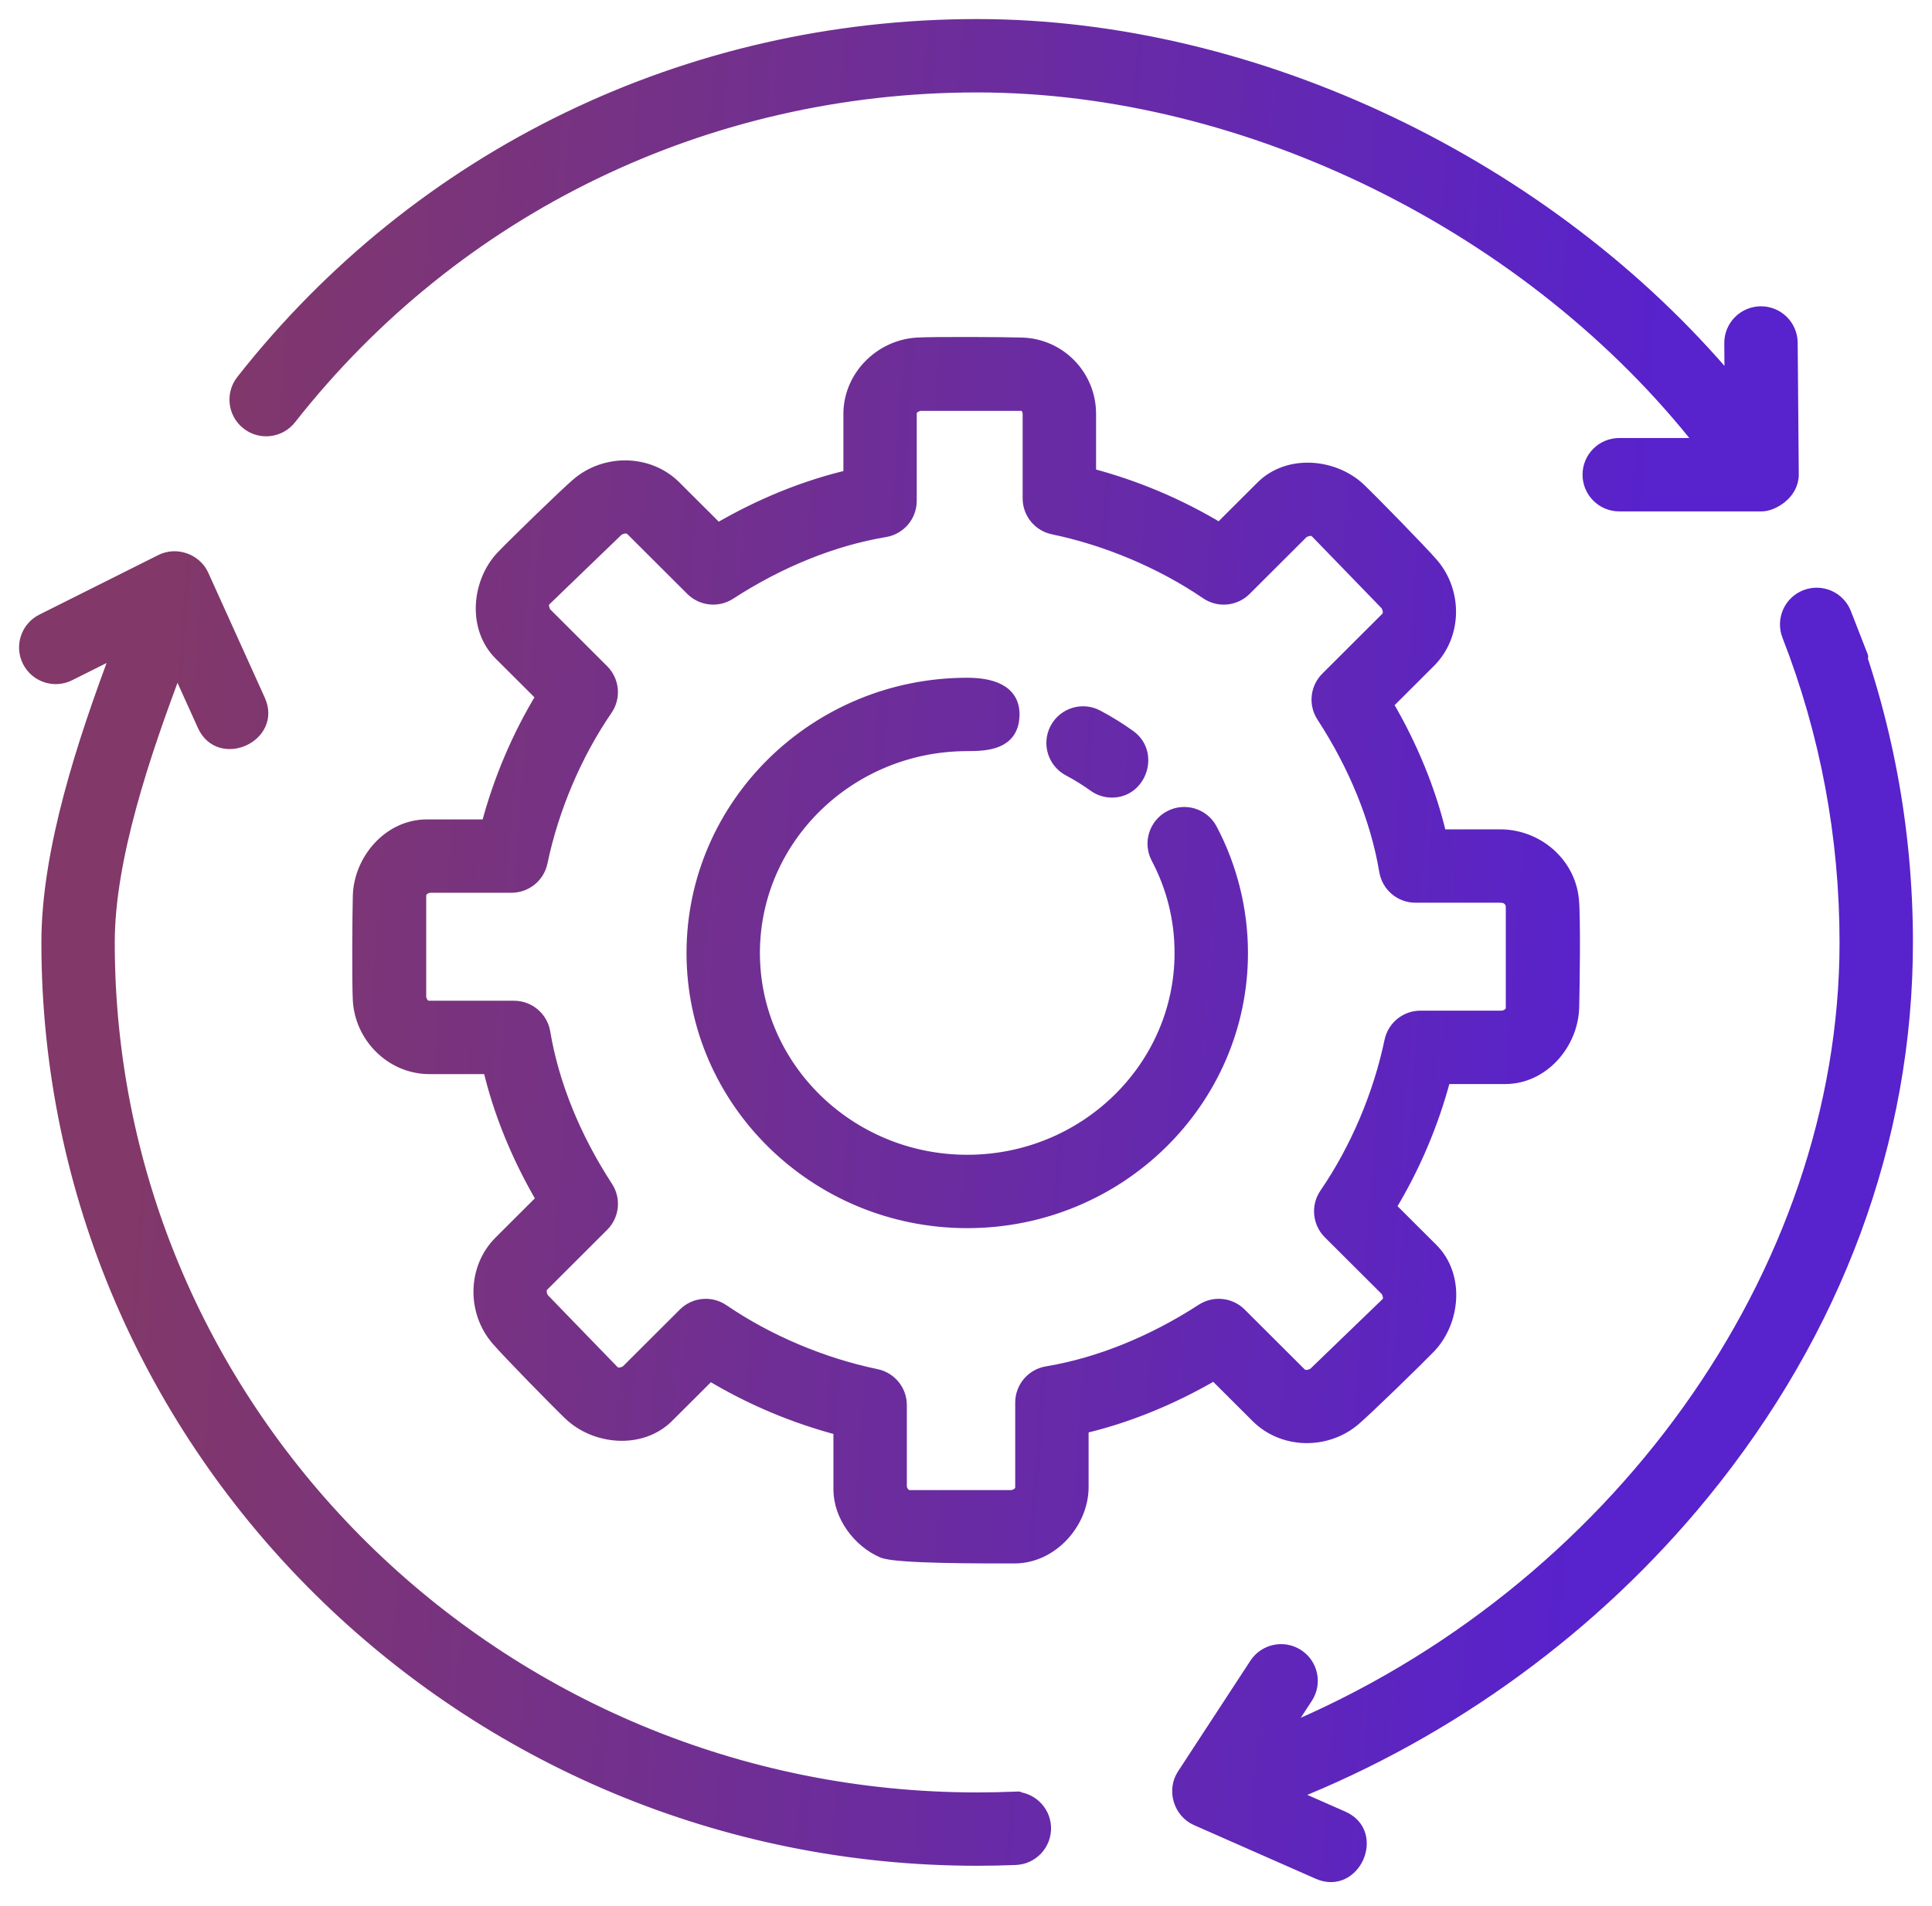 <svg width="76" height="75" viewBox="0 0 76 75" fill="none" xmlns="http://www.w3.org/2000/svg">
<path d="M38.049 48.075C32.098 48.075 27.256 43.33 27.256 37.497C27.256 31.663 32.098 26.918 38.049 26.918C38.893 26.918 39.921 27.126 39.853 28.206C39.788 29.237 38.853 29.305 38.049 29.305C33.414 29.305 29.643 32.98 29.643 37.497C29.643 42.014 33.414 45.688 38.049 45.688C42.684 45.688 46.454 42.013 46.454 37.497C46.454 36.177 46.143 34.918 45.528 33.753C45.22 33.171 45.444 32.449 46.026 32.141C46.608 31.833 47.332 32.055 47.639 32.639C48.426 34.129 48.842 35.809 48.842 37.497C48.842 43.33 44.001 48.075 38.049 48.075Z" fill="url(#paint0_linear_46_4783)"/>
<path d="M43.741 31.134C43.499 31.134 43.255 31.06 43.044 30.908C42.728 30.681 42.393 30.472 42.047 30.289C41.464 29.98 41.242 29.259 41.55 28.676C41.858 28.094 42.58 27.87 43.163 28.18C43.606 28.414 44.036 28.68 44.44 28.972C45.357 29.633 44.872 31.134 43.741 31.134Z" fill="url(#paint1_linear_46_4783)"/>
<path d="M70.509 18.668L70.466 13.486C70.461 12.83 69.927 12.302 69.273 12.302C69.269 12.302 69.266 12.302 69.263 12.302C68.604 12.308 68.073 12.847 68.079 13.505L68.091 15.078C60.926 6.545 49.448 1 38.439 1C27.055 1 16.517 6.099 9.531 14.988C9.124 15.506 9.215 16.256 9.733 16.663C10.251 17.07 11.001 16.98 11.409 16.462C17.939 8.152 27.791 3.387 38.439 3.387C49.141 3.387 60.318 8.976 66.972 17.485H63.696C63.038 17.485 62.503 18.019 62.503 18.678C62.503 19.337 63.038 19.872 63.696 19.872H69.315C69.7 19.871 70.509 19.442 70.509 18.668Z" fill="url(#paint2_linear_46_4783)"/>
<path d="M72.575 24.134C72.337 23.521 71.644 23.217 71.03 23.456C70.416 23.695 70.112 24.387 70.351 25.002C71.852 28.853 72.613 32.917 72.613 37.083C72.613 50.171 63.496 62.738 50.505 68.149L51.395 66.788C51.755 66.237 51.6 65.497 51.048 65.137C50.496 64.777 49.757 64.931 49.396 65.483L46.549 69.838C46.153 70.443 46.408 71.292 47.067 71.584L51.862 73.698C53.27 74.316 54.234 72.136 52.826 71.514L50.785 70.615C57.048 68.128 62.726 63.992 66.999 58.753C72.234 52.334 75 44.841 75 37.083C75 32.62 74.184 28.264 72.575 24.134C74.184 28.264 72.336 23.52 72.575 24.134Z" fill="url(#paint3_linear_46_4783)"/>
<path d="M39.855 70.75C39.385 70.768 38.913 70.778 38.439 70.778C19.595 70.778 4.264 55.663 4.264 37.083C4.264 33.796 5.646 29.684 6.962 26.214L8.015 28.544C8.651 29.948 10.823 28.961 10.191 27.561L7.965 22.638C7.692 22.033 6.938 21.765 6.343 22.062L1.659 24.408C1.07 24.703 0.832 25.42 1.126 26.009C1.422 26.599 2.14 26.838 2.728 26.541L4.65 25.579C3.289 29.189 1.878 33.469 1.878 37.082C1.878 56.977 18.279 73.164 38.439 73.164C38.945 73.164 39.449 73.153 39.95 73.133C40.608 73.108 41.121 72.552 41.095 71.894C41.069 71.236 40.512 70.725 39.855 70.75C40.512 70.725 39.386 70.768 39.855 70.75Z" fill="url(#paint4_linear_46_4783)"/>
<path d="M39.91 61.268C38.739 61.268 35.266 61.282 34.725 61.052C33.794 60.655 33.035 59.645 33.035 58.609V56.231C31.237 55.76 29.5 55.026 27.926 54.073L26.255 55.74C25.206 56.776 23.418 56.603 22.411 55.639C21.919 55.169 20.005 53.214 19.562 52.699C18.618 51.602 18.639 49.901 19.671 48.871L21.352 47.193C20.369 45.518 19.651 43.757 19.243 42.014H16.89C15.422 42.014 14.21 40.809 14.129 39.355C14.091 38.675 14.109 35.933 14.129 35.25C14.169 33.843 15.308 32.492 16.792 32.492H19.178C19.65 30.699 20.384 28.967 21.339 27.399L19.671 25.735C18.628 24.691 18.808 22.895 19.772 21.892C20.244 21.401 22.204 19.49 22.719 19.049C23.817 18.11 25.518 18.13 26.549 19.158L28.233 20.839C29.913 19.856 31.68 19.14 33.427 18.732V16.289C33.427 14.821 34.637 13.613 36.09 13.532C36.771 13.494 39.519 13.51 40.204 13.532C41.692 13.578 42.867 14.794 42.867 16.289V18.667C44.665 19.138 46.403 19.872 47.976 20.825L49.647 19.158C50.693 18.119 52.487 18.298 53.491 19.259C53.983 19.73 55.897 21.685 56.339 22.199C57.283 23.297 57.263 24.997 56.23 26.027L54.549 27.705C55.533 29.38 56.249 31.141 56.658 32.883H59.012C60.445 32.883 61.715 33.944 61.861 35.395C61.932 36.097 61.891 38.946 61.871 39.648C61.83 41.056 60.694 42.405 59.208 42.405H56.822C56.35 44.199 55.615 45.931 54.661 47.499L56.329 49.163C57.373 50.208 57.192 52.004 56.228 53.007C55.756 53.497 53.797 55.407 53.281 55.848C52.182 56.789 50.483 56.769 49.451 55.74L47.767 54.06C46.087 55.041 44.321 55.758 42.573 56.166V58.511C42.573 59.918 41.364 61.268 39.91 61.268ZM35.422 58.514C35.447 58.635 35.533 58.881 35.795 58.881H39.816C39.938 58.855 40.186 58.771 40.186 58.511V55.188C40.186 54.605 40.608 54.106 41.184 54.011C43.218 53.672 45.331 52.82 47.294 51.547C47.766 51.241 48.388 51.307 48.786 51.704L51.137 54.05C51.326 54.239 51.58 54.127 51.699 54.057L54.559 51.298C54.729 51.128 54.626 50.887 54.556 50.766L52.291 48.507C51.884 48.1 51.825 47.461 52.15 46.987C53.357 45.226 54.266 43.088 54.709 40.967C54.825 40.413 55.312 40.017 55.877 40.017H59.114C59.236 39.992 59.484 39.908 59.484 39.648V35.634C59.435 35.392 59.276 35.27 59.012 35.27H55.681C55.097 35.27 54.6 34.848 54.504 34.273C54.165 32.244 53.311 30.137 52.036 28.18C51.727 27.706 51.793 27.082 52.193 26.683L54.544 24.337C54.729 24.152 54.62 23.902 54.551 23.783L51.787 20.93C51.614 20.758 51.368 20.862 51.245 20.932L48.981 23.192C48.575 23.598 47.938 23.657 47.465 23.332C45.7 22.129 43.556 21.221 41.429 20.779C40.875 20.664 40.478 20.175 40.478 19.61V16.288C40.478 16.058 40.318 15.917 40.203 15.917H36.182C36.06 15.943 35.812 16.027 35.812 16.288V19.708C35.812 20.291 35.39 20.79 34.814 20.885C32.781 21.224 30.668 22.075 28.705 23.348C28.233 23.655 27.611 23.589 27.213 23.192L24.862 20.846C24.673 20.658 24.419 20.769 24.3 20.839L21.44 23.597C21.269 23.767 21.373 24.009 21.443 24.129L23.707 26.389C24.115 26.796 24.174 27.435 23.849 27.909C22.642 29.669 21.733 31.807 21.29 33.929C21.174 34.482 20.686 34.878 20.121 34.878H16.886C16.764 34.904 16.516 34.989 16.516 35.249V39.26C16.542 39.381 16.627 39.627 16.89 39.627H20.22C20.804 39.627 21.302 40.049 21.398 40.624C21.736 42.652 22.589 44.759 23.865 46.718C24.174 47.191 24.108 47.815 23.708 48.214L21.358 50.56C21.172 50.745 21.281 50.995 21.351 51.114L24.115 53.967C24.288 54.14 24.534 54.036 24.656 53.964L26.921 51.704C27.326 51.299 27.963 51.24 28.437 51.564C30.201 52.768 32.344 53.676 34.472 54.118C35.026 54.233 35.423 54.722 35.423 55.287V58.514H35.422Z" fill="url(#paint5_linear_46_4783)"/>
<path d="M72.575 24.134C72.337 23.521 71.644 23.217 71.03 23.456C70.416 23.695 70.112 24.387 70.351 25.002C71.852 28.853 72.613 32.917 72.613 37.083C72.613 50.171 63.496 62.738 50.505 68.149L51.395 66.788C51.755 66.237 51.6 65.497 51.048 65.137C50.496 64.777 49.757 64.931 49.396 65.483L46.549 69.838C46.153 70.443 46.408 71.292 47.067 71.584L51.862 73.698C53.27 74.316 54.234 72.136 52.826 71.514L50.785 70.615C57.048 68.128 62.726 63.992 66.999 58.753C72.234 52.334 75 44.841 75 37.083C75 32.62 74.184 28.264 72.575 24.134ZM72.575 24.134C72.336 23.52 74.184 28.264 72.575 24.134ZM39.855 70.75C39.385 70.768 38.913 70.778 38.439 70.778C19.595 70.778 4.264 55.663 4.264 37.083C4.264 33.796 5.646 29.684 6.962 26.214L8.015 28.544C8.651 29.948 10.823 28.961 10.191 27.561L7.965 22.638C7.692 22.033 6.938 21.765 6.343 22.062L1.659 24.408C1.07 24.703 0.832 25.42 1.126 26.009C1.422 26.599 2.14 26.838 2.728 26.541L4.65 25.579C3.289 29.189 1.878 33.469 1.878 37.082C1.878 56.977 18.279 73.164 38.439 73.164C38.945 73.164 39.449 73.153 39.95 73.133C40.608 73.108 41.121 72.552 41.095 71.894C41.069 71.236 40.512 70.725 39.855 70.75ZM39.855 70.75C39.386 70.768 40.512 70.725 39.855 70.75ZM38.049 48.075C32.098 48.075 27.256 43.33 27.256 37.497C27.256 31.663 32.098 26.918 38.049 26.918C38.893 26.918 39.921 27.126 39.853 28.206C39.788 29.237 38.853 29.305 38.049 29.305C33.414 29.305 29.643 32.98 29.643 37.497C29.643 42.014 33.414 45.688 38.049 45.688C42.684 45.688 46.454 42.013 46.454 37.497C46.454 36.177 46.143 34.918 45.528 33.753C45.22 33.171 45.444 32.449 46.026 32.141C46.608 31.833 47.332 32.055 47.639 32.639C48.426 34.129 48.842 35.809 48.842 37.497C48.842 43.33 44.001 48.075 38.049 48.075ZM43.741 31.134C43.499 31.134 43.255 31.06 43.044 30.908C42.728 30.681 42.393 30.472 42.047 30.289C41.464 29.98 41.242 29.259 41.55 28.676C41.858 28.094 42.58 27.87 43.163 28.18C43.606 28.414 44.036 28.68 44.44 28.972C45.357 29.633 44.872 31.134 43.741 31.134ZM70.509 18.668L70.466 13.486C70.461 12.83 69.927 12.302 69.273 12.302C69.269 12.302 69.266 12.302 69.263 12.302C68.604 12.308 68.073 12.847 68.079 13.505L68.091 15.078C60.926 6.545 49.448 1 38.439 1C27.055 1 16.517 6.099 9.531 14.988C9.124 15.506 9.215 16.256 9.733 16.663C10.251 17.07 11.001 16.98 11.409 16.462C17.939 8.152 27.791 3.387 38.439 3.387C49.141 3.387 60.318 8.976 66.972 17.485H63.696C63.038 17.485 62.503 18.019 62.503 18.678C62.503 19.337 63.038 19.872 63.696 19.872H69.315C69.7 19.871 70.509 19.442 70.509 18.668ZM39.91 61.268C38.739 61.268 35.266 61.282 34.725 61.052C33.794 60.655 33.035 59.645 33.035 58.609V56.231C31.237 55.76 29.5 55.026 27.926 54.073L26.255 55.74C25.206 56.776 23.418 56.603 22.411 55.639C21.919 55.169 20.005 53.214 19.562 52.699C18.618 51.602 18.639 49.901 19.671 48.871L21.352 47.193C20.369 45.518 19.651 43.757 19.243 42.014H16.89C15.422 42.014 14.21 40.809 14.129 39.355C14.091 38.675 14.109 35.933 14.129 35.25C14.169 33.843 15.308 32.492 16.792 32.492H19.178C19.65 30.699 20.384 28.967 21.339 27.399L19.671 25.735C18.628 24.691 18.808 22.895 19.772 21.892C20.244 21.401 22.204 19.491 22.719 19.049C23.817 18.11 25.518 18.13 26.549 19.158L28.233 20.839C29.913 19.856 31.68 19.14 33.427 18.732V16.289C33.427 14.821 34.637 13.613 36.09 13.532C36.771 13.494 39.519 13.51 40.204 13.532C41.692 13.578 42.867 14.794 42.867 16.289V18.667C44.665 19.138 46.403 19.872 47.976 20.825L49.647 19.158C50.693 18.119 52.487 18.298 53.491 19.259C53.983 19.73 55.897 21.685 56.339 22.199C57.283 23.297 57.263 24.997 56.23 26.027L54.549 27.705C55.533 29.38 56.249 31.141 56.658 32.883H59.012C60.445 32.883 61.715 33.944 61.861 35.395C61.932 36.097 61.891 38.946 61.871 39.648C61.83 41.056 60.694 42.405 59.208 42.405H56.822C56.35 44.199 55.615 45.931 54.661 47.499L56.329 49.163C57.373 50.208 57.192 52.004 56.228 53.007C55.756 53.497 53.797 55.407 53.281 55.848C52.182 56.789 50.483 56.769 49.451 55.74L47.767 54.06C46.087 55.041 44.321 55.758 42.573 56.166V58.511C42.573 59.918 41.364 61.268 39.91 61.268ZM35.422 58.514C35.447 58.635 35.533 58.881 35.795 58.881H39.816C39.938 58.855 40.186 58.771 40.186 58.511V55.188C40.186 54.605 40.608 54.106 41.184 54.011C43.218 53.672 45.331 52.82 47.294 51.547C47.766 51.241 48.388 51.307 48.786 51.704L51.137 54.05C51.326 54.239 51.58 54.127 51.699 54.057L54.559 51.298C54.729 51.128 54.626 50.887 54.556 50.766L52.291 48.507C51.884 48.1 51.825 47.461 52.15 46.987C53.357 45.226 54.266 43.088 54.709 40.967C54.825 40.413 55.312 40.017 55.877 40.017H59.114C59.236 39.992 59.484 39.908 59.484 39.648V35.634C59.435 35.392 59.276 35.27 59.012 35.27H55.681C55.097 35.27 54.6 34.848 54.504 34.273C54.165 32.244 53.311 30.137 52.036 28.18C51.727 27.706 51.793 27.082 52.193 26.683L54.544 24.337C54.729 24.152 54.62 23.902 54.551 23.783L51.787 20.93C51.614 20.758 51.368 20.862 51.245 20.932L48.981 23.192C48.575 23.598 47.938 23.657 47.465 23.332C45.7 22.129 43.556 21.221 41.429 20.779C40.875 20.664 40.478 20.175 40.478 19.61V16.288C40.478 16.058 40.318 15.917 40.203 15.917H36.182C36.06 15.943 35.812 16.027 35.812 16.288V19.708C35.812 20.291 35.39 20.79 34.814 20.885C32.781 21.224 30.668 22.075 28.705 23.348C28.233 23.655 27.611 23.589 27.213 23.192L24.862 20.846C24.673 20.658 24.419 20.769 24.3 20.839L21.44 23.597C21.269 23.767 21.373 24.009 21.443 24.129L23.707 26.389C24.115 26.796 24.174 27.435 23.849 27.909C22.642 29.669 21.733 31.807 21.29 33.929C21.174 34.482 20.686 34.878 20.121 34.878H16.886C16.764 34.904 16.516 34.989 16.516 35.249V39.26C16.542 39.381 16.627 39.627 16.89 39.627H20.22C20.804 39.627 21.302 40.049 21.398 40.624C21.736 42.652 22.589 44.759 23.865 46.718C24.174 47.191 24.108 47.815 23.708 48.214L21.358 50.56C21.172 50.745 21.281 50.995 21.351 51.114L24.115 53.967C24.288 54.14 24.534 54.036 24.656 53.964L26.921 51.704C27.326 51.299 27.963 51.24 28.437 51.564C30.201 52.768 32.344 53.676 34.472 54.118C35.026 54.233 35.423 54.722 35.423 55.287V58.514H35.422Z" stroke="url(#paint6_linear_46_4783)" stroke-width="0.5"/>
<defs>
<linearGradient id="paint0_linear_46_4783" x1="60.935" y1="73.808" x2="3.206" y2="69.635" gradientUnits="userSpaceOnUse">
<stop stop-color="#5822CC"/>
<stop offset="1" stop-color="#823868"/>
</linearGradient>
<linearGradient id="paint1_linear_46_4783" x1="60.935" y1="73.808" x2="3.206" y2="69.635" gradientUnits="userSpaceOnUse">
<stop stop-color="#5822CC"/>
<stop offset="1" stop-color="#823868"/>
</linearGradient>
<linearGradient id="paint2_linear_46_4783" x1="60.935" y1="73.808" x2="3.206" y2="69.635" gradientUnits="userSpaceOnUse">
<stop stop-color="#5822CC"/>
<stop offset="1" stop-color="#823868"/>
</linearGradient>
<linearGradient id="paint3_linear_46_4783" x1="60.935" y1="73.808" x2="3.206" y2="69.635" gradientUnits="userSpaceOnUse">
<stop stop-color="#5822CC"/>
<stop offset="1" stop-color="#823868"/>
</linearGradient>
<linearGradient id="paint4_linear_46_4783" x1="60.935" y1="73.808" x2="3.206" y2="69.635" gradientUnits="userSpaceOnUse">
<stop stop-color="#5822CC"/>
<stop offset="1" stop-color="#823868"/>
</linearGradient>
<linearGradient id="paint5_linear_46_4783" x1="60.935" y1="73.808" x2="3.206" y2="69.635" gradientUnits="userSpaceOnUse">
<stop stop-color="#5822CC"/>
<stop offset="1" stop-color="#823868"/>
</linearGradient>
<linearGradient id="paint6_linear_46_4783" x1="60.935" y1="73.808" x2="3.206" y2="69.635" gradientUnits="userSpaceOnUse">
<stop stop-color="#5822CC"/>
<stop offset="1" stop-color="#823868"/>
</linearGradient>
</defs>
</svg>
